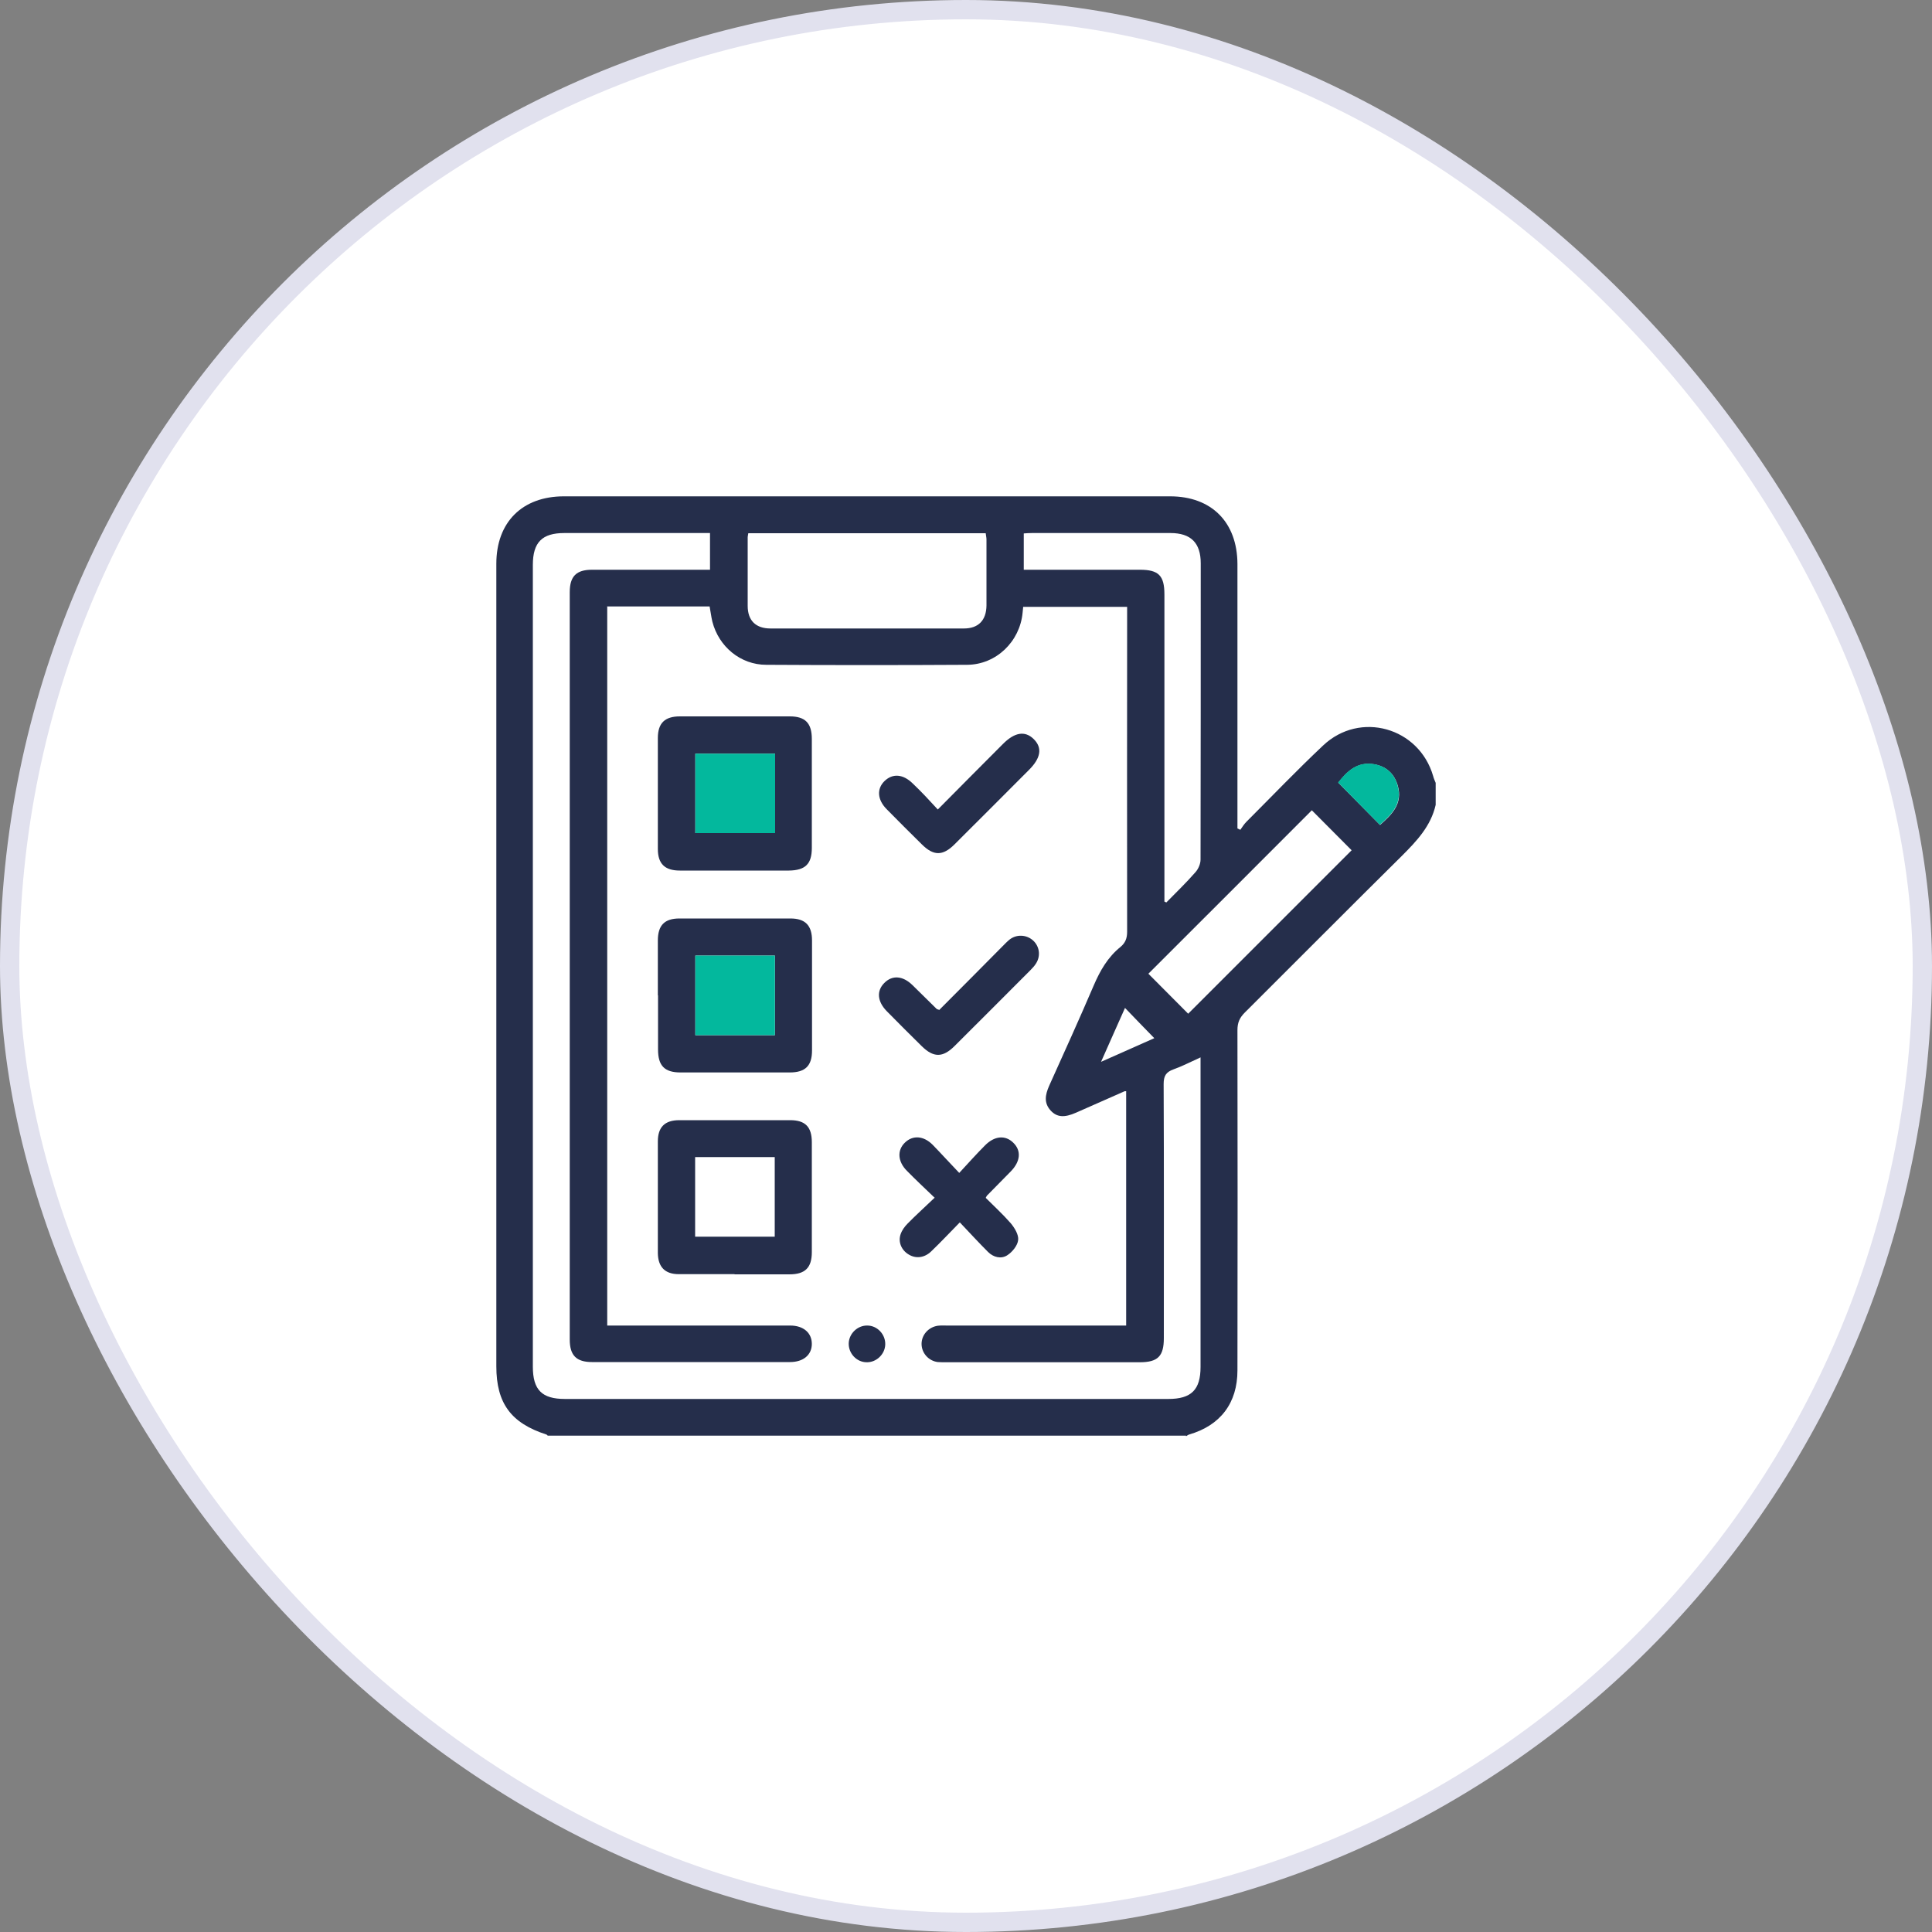 <svg xmlns="http://www.w3.org/2000/svg" id="Layer_2" data-name="Layer 2" viewBox="0 0 100 100"><rect x="0" y="0" width="100" height="100" fill="#808080" stroke="none"/><defs><style>      .cls-1 {        fill: #fff;      }      .cls-2 {        fill: none;        stroke: #e1e1ee;      }      .cls-3 {        fill: #03b89d;      }      .cls-4 {        fill: #252e4b;      }    </style></defs><g id="Layer_1-2" data-name="Layer 1"><rect class="cls-1" x=".5" y=".5" width="99" height="99" rx="49.5" ry="49.5"></rect><rect class="cls-2" x=".5" y=".5" width="99" height="99" rx="49.5" ry="49.5"></rect><g><path class="cls-4" d="M61.39,74.31H28.35s-.04-.05-.07-.06c-1.83-.59-2.59-1.62-2.59-3.53,0-13.85,0-27.69,0-41.54,0-2.15,1.34-3.49,3.5-3.49,10.46,0,20.91,0,31.37,0,2.15,0,3.48,1.34,3.49,3.5,0,4.4,0,8.8,0,13.2v.49s.1,.05,.15,.07c.1-.14,.19-.29,.31-.41,1.32-1.32,2.61-2.67,3.97-3.95,1.91-1.81,4.97-.94,5.7,1.58,.03,.12,.08,.23,.13,.35v1.14c-.25,1.1-.98,1.87-1.75,2.64-2.72,2.69-5.42,5.41-8.13,8.11-.27,.27-.38,.52-.38,.91,.01,5.87,.01,11.74,0,17.61,0,1.69-.88,2.85-2.5,3.32-.06,.02-.11,.06-.16,.09ZM31.43,31.4v37.21c.21,0,.38,0,.55,0,2.97,0,5.95,0,8.92,0,.69,0,1.12,.38,1.12,.95,0,.57-.44,.94-1.13,.94-3.42,0-6.84,0-10.25,0-.81,0-1.15-.35-1.15-1.16,0-12.9,0-25.8,0-38.69,0-.82,.34-1.16,1.15-1.16,1.87,0,3.73,0,5.6,0,.17,0,.34,0,.51,0v-1.9h-.51c-2.34,0-4.68,0-7.03,0-1.15,0-1.63,.48-1.63,1.65,0,13.83,0,27.66,0,41.5,0,1.2,.47,1.67,1.66,1.67,10.41,0,20.82,0,31.23,0,1.19,0,1.67-.47,1.67-1.66,0-5.18,0-10.35,0-15.53v-.49c-.51,.23-.95,.46-1.4,.62-.39,.14-.51,.34-.51,.76,.02,4.38,.01,8.77,.01,13.15,0,.94-.31,1.25-1.25,1.25-3.34,0-6.68,0-10.02,0-.14,0-.29,0-.43-.01-.48-.06-.84-.47-.84-.94,0-.47,.36-.87,.84-.94,.16-.02,.32-.01,.47-.01,2.93,0,5.85,0,8.78,0h.5v-12.13c-.06,0-.1,0-.12,.02-.82,.36-1.65,.73-2.47,1.09-.61,.27-.99,.24-1.31-.1-.37-.4-.29-.82-.09-1.28,.78-1.73,1.56-3.45,2.31-5.2,.33-.77,.73-1.47,1.39-2,.25-.21,.34-.45,.34-.78-.01-5.44,0-10.89,0-16.33v-.49h-5.38c-.01,.12-.02,.21-.03,.3-.14,1.5-1.37,2.69-2.87,2.7-3.47,.02-6.93,.02-10.4,0-1.33,0-2.46-.94-2.79-2.24-.06-.25-.09-.52-.14-.78h-5.32Zm7.3-3.79c-.01,.09-.03,.14-.03,.19,0,1.19,0,2.37,0,3.56,0,.76,.42,1.17,1.18,1.17,3.34,0,6.67,0,10.01,0,.75,0,1.16-.42,1.17-1.19,0-1.14,0-2.28,0-3.42,0-.1-.03-.21-.04-.32h-12.29Zm21.53,19.05s.07,.03,.11,.05c.51-.52,1.03-1.02,1.51-1.57,.15-.17,.26-.43,.26-.65,.01-5.11,.01-10.22,.01-15.33,0-1.06-.51-1.57-1.57-1.57-2.39,0-4.78,0-7.16,0-.15,0-.3,.01-.43,.02v1.88c.2,0,.37,0,.55,0,1.82,0,3.64,0,5.46,0,.97,0,1.27,.3,1.27,1.28,0,5.13,0,10.25,0,15.38v.51Zm7.64-4.72c-2.86,2.86-5.69,5.7-8.46,8.46,.69,.7,1.42,1.42,2.06,2.07,2.8-2.8,5.63-5.63,8.46-8.46-.66-.66-1.36-1.37-2.06-2.07Zm3.53,.76c.63-.55,1.18-1.11,.92-2.03-.18-.62-.59-1-1.22-1.11-.88-.15-1.41,.37-1.86,.95,.73,.74,1.43,1.45,2.16,2.19Zm-11.68,11.04c-.52-.53-1.01-1.04-1.52-1.57-.4,.89-.79,1.78-1.24,2.79,1.01-.45,1.91-.85,2.77-1.23Z"></path><path class="cls-3" d="M71.42,42.69c-.73-.74-1.44-1.45-2.16-2.19,.46-.58,.99-1.1,1.86-.95,.63,.11,1.05,.49,1.22,1.11,.26,.92-.29,1.48-.92,2.03Z"></path><path class="cls-4" d="M37.99,45.06c-.93,0-1.86,0-2.8,0-.78,0-1.14-.35-1.14-1.12,0-1.91,0-3.82,0-5.74,0-.77,.36-1.12,1.14-1.12,1.9,0,3.79,0,5.69,0,.8,0,1.14,.35,1.14,1.17,0,1.88,0,3.76,0,5.64,0,.83-.34,1.16-1.19,1.17-.95,0-1.9,0-2.84,0Zm2.13-6.05h-4.13v4.11h4.13v-4.11Z"></path><path class="cls-4" d="M34.05,51.52c0-.95,0-1.9,0-2.84,0-.79,.35-1.14,1.12-1.14,1.91,0,3.82,0,5.74,0,.77,0,1.12,.36,1.12,1.14,0,1.9,0,3.79,0,5.69,0,.8-.35,1.14-1.16,1.14-1.88,0-3.76,0-5.64,0-.83,0-1.17-.34-1.17-1.19,0-.93,0-1.86,0-2.8Zm6.06-2.06h-4.12v4.12h4.12v-4.12Z"></path><path class="cls-4" d="M38.02,65.95c-.96,0-1.93,0-2.89,0-.71,0-1.07-.37-1.08-1.09,0-1.93,0-3.86,0-5.78,0-.74,.36-1.1,1.11-1.1,1.91,0,3.82,0,5.74,0,.78,0,1.12,.35,1.12,1.14,0,1.9,0,3.79,0,5.69,0,.81-.35,1.15-1.16,1.15-.95,0-1.9,0-2.84,0Zm-2.04-6.06v4.12h4.12v-4.12h-4.12Z"></path><path class="cls-4" d="M48.35,61.97c-.53-.51-.98-.93-1.41-1.37-.48-.48-.51-1.07-.1-1.46,.4-.39,.96-.36,1.43,.11,.44,.45,.86,.92,1.38,1.46,.49-.53,.9-.99,1.33-1.42,.49-.5,1.05-.55,1.46-.15,.43,.41,.39,.97-.13,1.5-.41,.42-.82,.83-1.23,1.25-.01,.01-.02,.03-.06,.11,.43,.43,.89,.85,1.3,1.32,.2,.24,.41,.59,.38,.86-.03,.29-.3,.62-.56,.79-.32,.21-.72,.11-1-.17-.48-.48-.94-.98-1.46-1.53-.53,.54-.99,1.03-1.48,1.5-.35,.34-.8,.39-1.17,.16-.37-.22-.56-.65-.41-1.06,.07-.2,.21-.39,.36-.54,.43-.44,.89-.85,1.4-1.34Z"></path><path class="cls-4" d="M48.53,41.91c1.16-1.17,2.26-2.28,3.37-3.39,.61-.62,1.15-.71,1.6-.27,.46,.45,.38,.98-.24,1.6-1.28,1.29-2.57,2.57-3.85,3.85-.61,.61-1.09,.61-1.7,0-.61-.6-1.21-1.2-1.81-1.81-.49-.49-.53-1.06-.12-1.46,.42-.41,.96-.37,1.46,.12,.22,.21,.43,.42,.64,.64,.21,.22,.41,.44,.67,.72Z"></path><path class="cls-4" d="M48.6,52.29c1.09-1.09,2.19-2.2,3.29-3.31,.12-.12,.24-.25,.38-.36,.36-.27,.85-.24,1.18,.04,.35,.3,.43,.8,.18,1.2-.08,.13-.19,.25-.3,.36-1.31,1.31-2.61,2.62-3.92,3.92-.61,.61-1.09,.61-1.7,.01-.61-.6-1.21-1.2-1.81-1.81-.49-.5-.54-1.05-.13-1.46,.41-.42,.96-.38,1.46,.11,.42,.41,.83,.82,1.25,1.23,.02,.02,.05,.02,.13,.05Z"></path><path class="cls-4" d="M44.89,68.61c.52,0,.95,.46,.93,.99-.02,.5-.46,.92-.96,.91-.52,0-.95-.46-.93-.99,.02-.5,.46-.92,.96-.91Z"></path><path class="cls-3" d="M40.12,39.01v4.11h-4.13v-4.11h4.13Z"></path><path class="cls-3" d="M40.11,49.46v4.12h-4.12v-4.12h4.12Z"></path></g></g></svg>